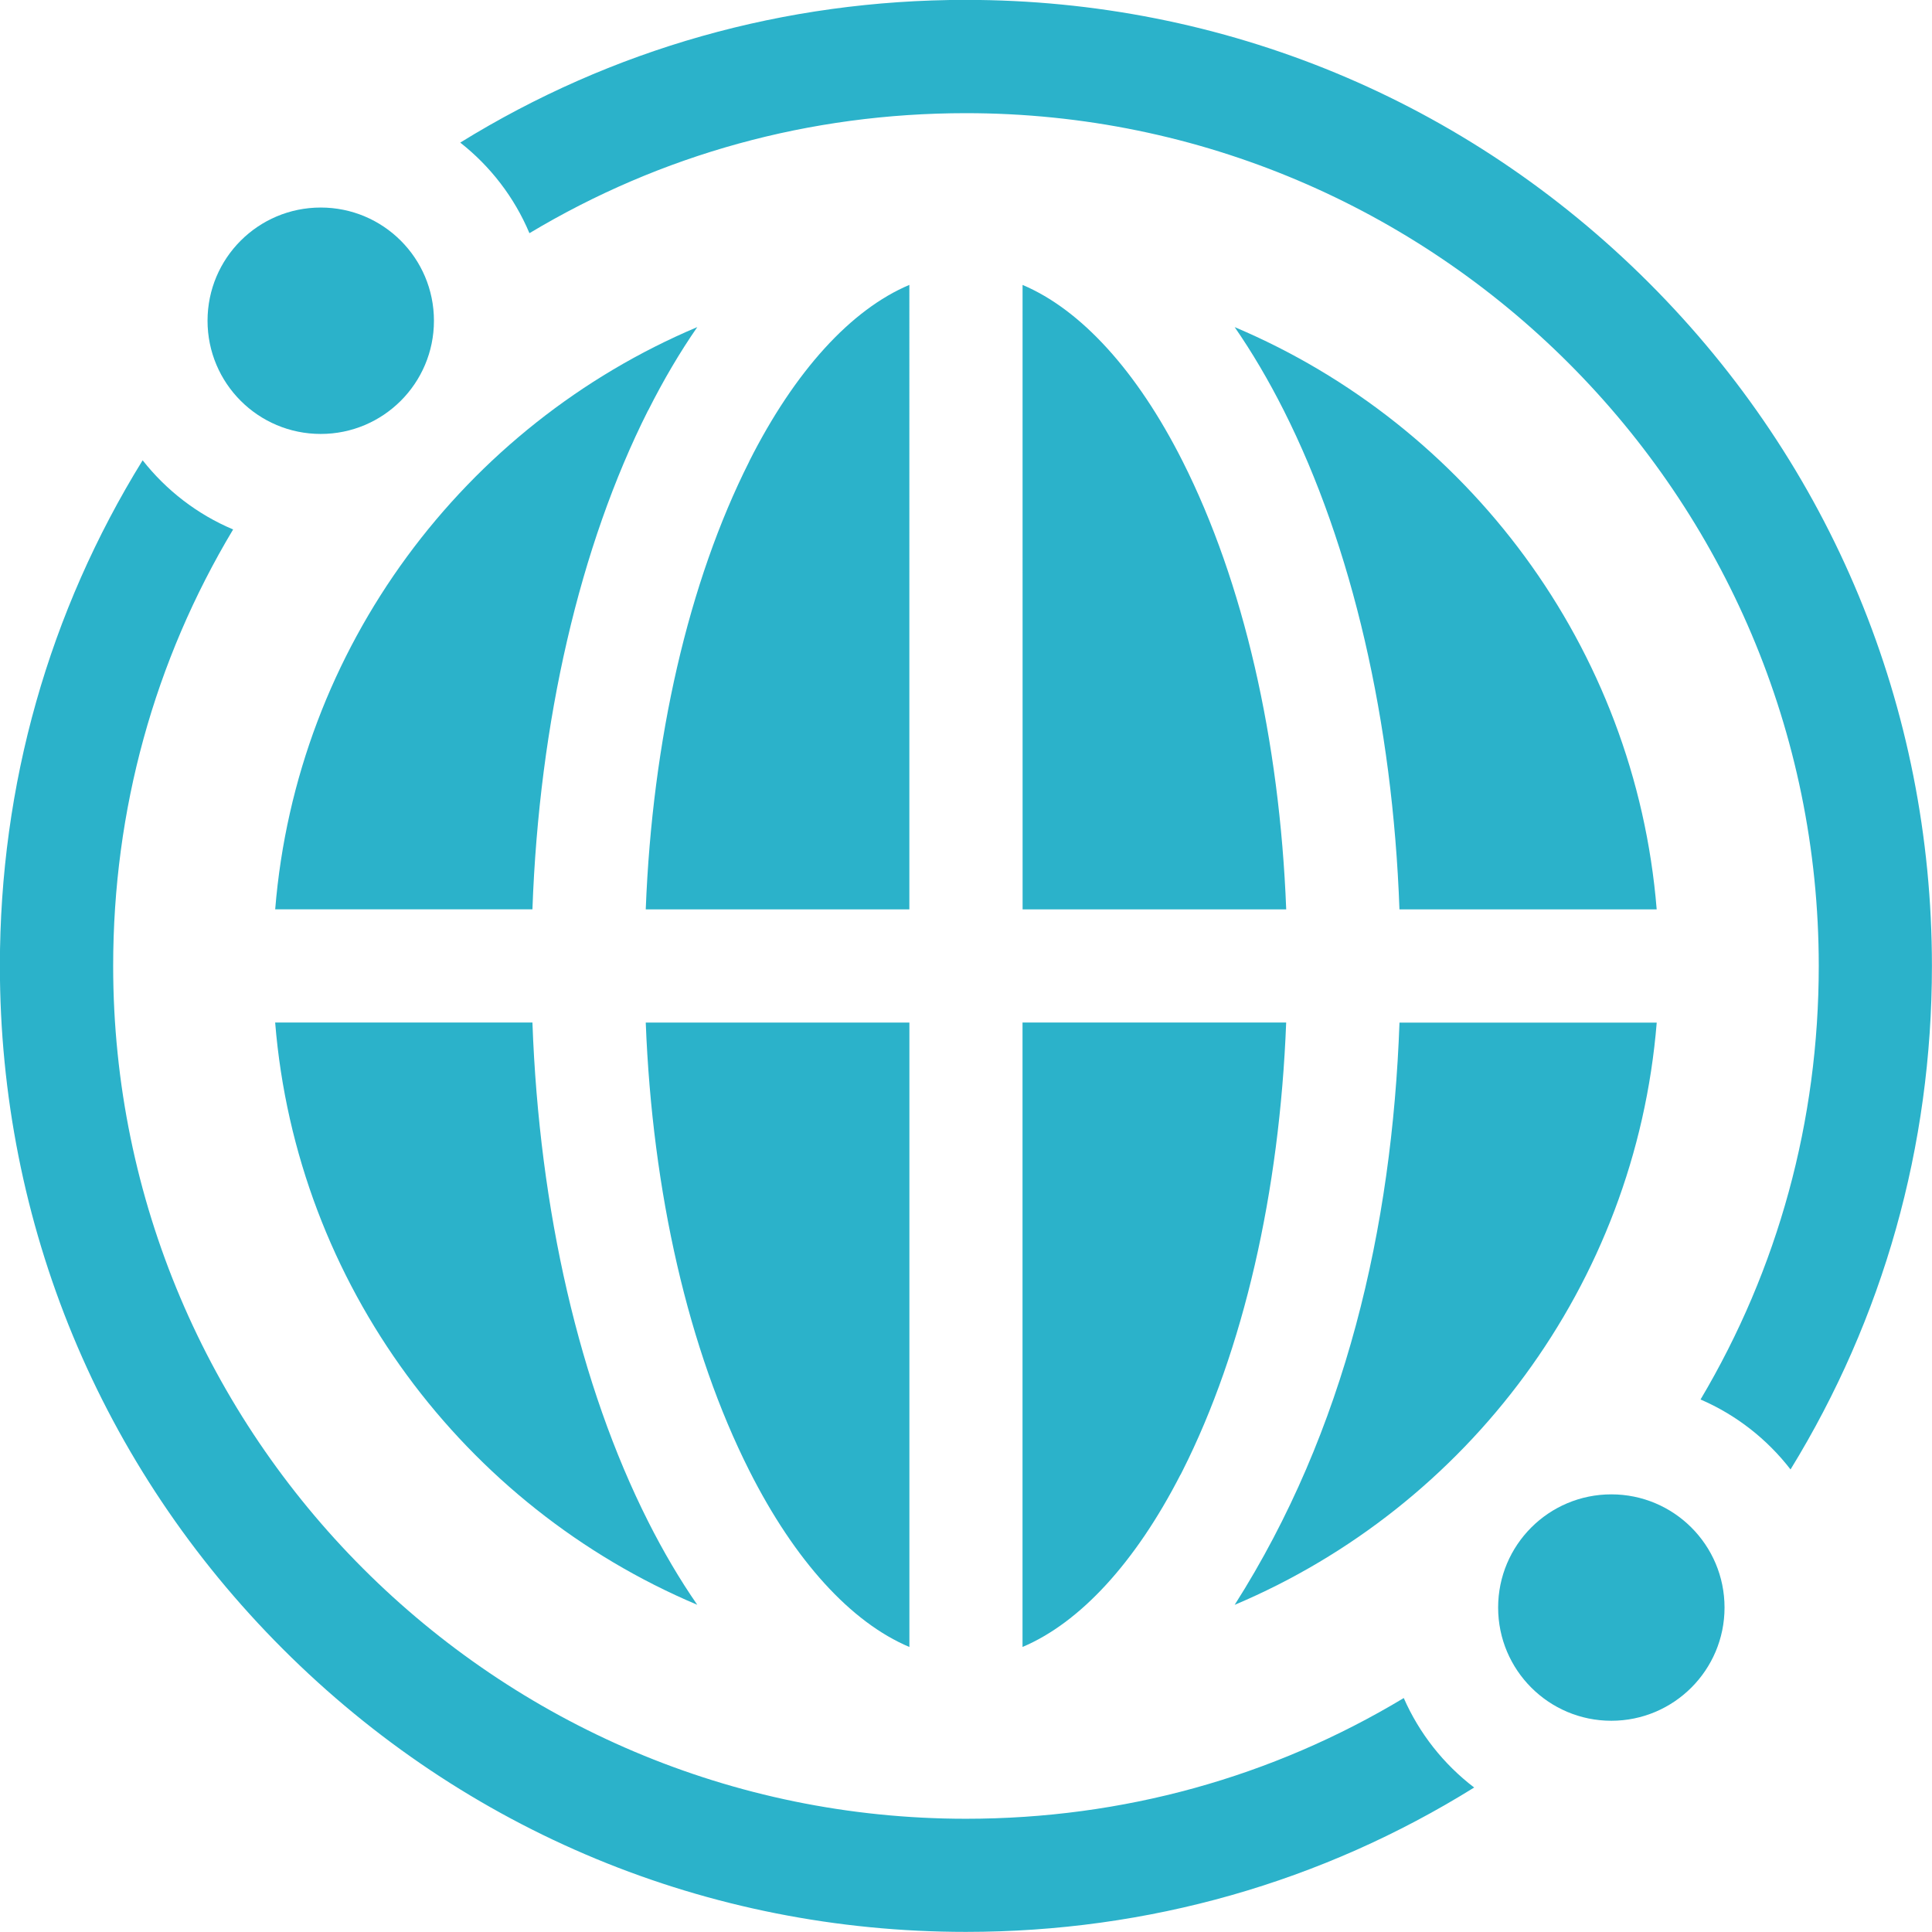 <svg viewBox="0 0 512 512" xmlns="http://www.w3.org/2000/svg"><g fill="#2BB2CA"><path d="M140.32 61.79c34.82-20.87 74.3-31.8 115.67-31.8 124.61 0 226 101.38 226 226 0 41.03-10.77 80.25-31.33 114.89 9.44 4.07 17.64 10.5 23.85 18.54 24.58-40.05 37.47-85.65 37.47-133.44 0-68.38-26.63-132.67-74.99-181.02C388.63 26.6 324.34-.03 255.97-.03c-48.03 0-93.83 13-134 37.82 7.97 6.26 14.33 14.49 18.32 23.97Z"/><path d="M372.03 449.99c-34.91 21-74.52 32-116.04 32 -124.62 0-226-101.39-226-226 0-41.37 10.92-80.85 31.79-115.68 -9.48-3.99-17.71-10.36-23.98-18.33 -24.82 40.17-37.83 85.97-37.83 134 0 68.37 26.62 132.66 74.98 181.01 48.35 48.35 112.64 74.98 181.01 74.98 48.32 0 94.375-13.16 134.71-38.26 -8.09-6.17-14.56-14.34-18.68-23.76Z"/><path d="M115 85c0 16.57-13.43 30-30 30 -16.58 0-30-13.43-30-30 0-16.58 13.42-30 30-30 16.57 0 30 13.42 30 30Z"/><path d="M457.02 426.02c0 16.56-13.44 30-30 30 -16.58 0-30-13.44-30-30 0-16.58 13.42-30 30-30 16.56 0 30 13.42 30 30Z"/><path d="M439.06 271h-68.18c-1.97 54.36-14.29 108.1-43.68 154.3 61.62-26.02 106.2-84.75 111.85-154.31Z"/><path d="M271 241h69.86c-1.75-45.07-11.34-86.78-27.44-118.73 -12.1-24-27.02-40.26-42.43-46.76Z"/><path d="M312.85 390.84c.19-.38.37-.75.57-1.13 16.1-31.95 25.69-73.66 27.43-118.73h-69.87v165.48c15.17-6.41 29.86-22.26 41.85-45.64Z"/><path d="M327.2 86.69c4.6 6.65 8.95 14.02 13.01 22.07 18.14 35.98 28.87 82.47 30.66 132.23h68.17c-5.65-69.56-50.23-128.29-111.86-154.31Z"/><path d="M184.79 425.3c-4.61-6.66-8.96-14.03-13.02-22.08 -18.15-35.99-28.88-82.48-30.67-132.24H72.92c5.65 69.55 50.23 128.28 111.85 154.3Z"/><path d="M241 436.48V270.99h-69.87c1.74 45.06 11.33 86.77 27.43 118.72 12.09 23.99 27.01 40.25 42.42 46.75Z"/><path d="M198.57 122.27c-16.11 31.95-25.7 73.66-27.44 118.72h69.86V75.5c-15.42 6.5-30.33 22.76-42.43 46.75Z"/><path d="M171.78 108.76c4.05-8.05 8.4-15.42 13.01-22.08 -61.63 26.01-106.21 84.74-111.86 154.3h68.17c1.79-49.76 12.52-96.25 30.66-132.24Z"/></g></svg>